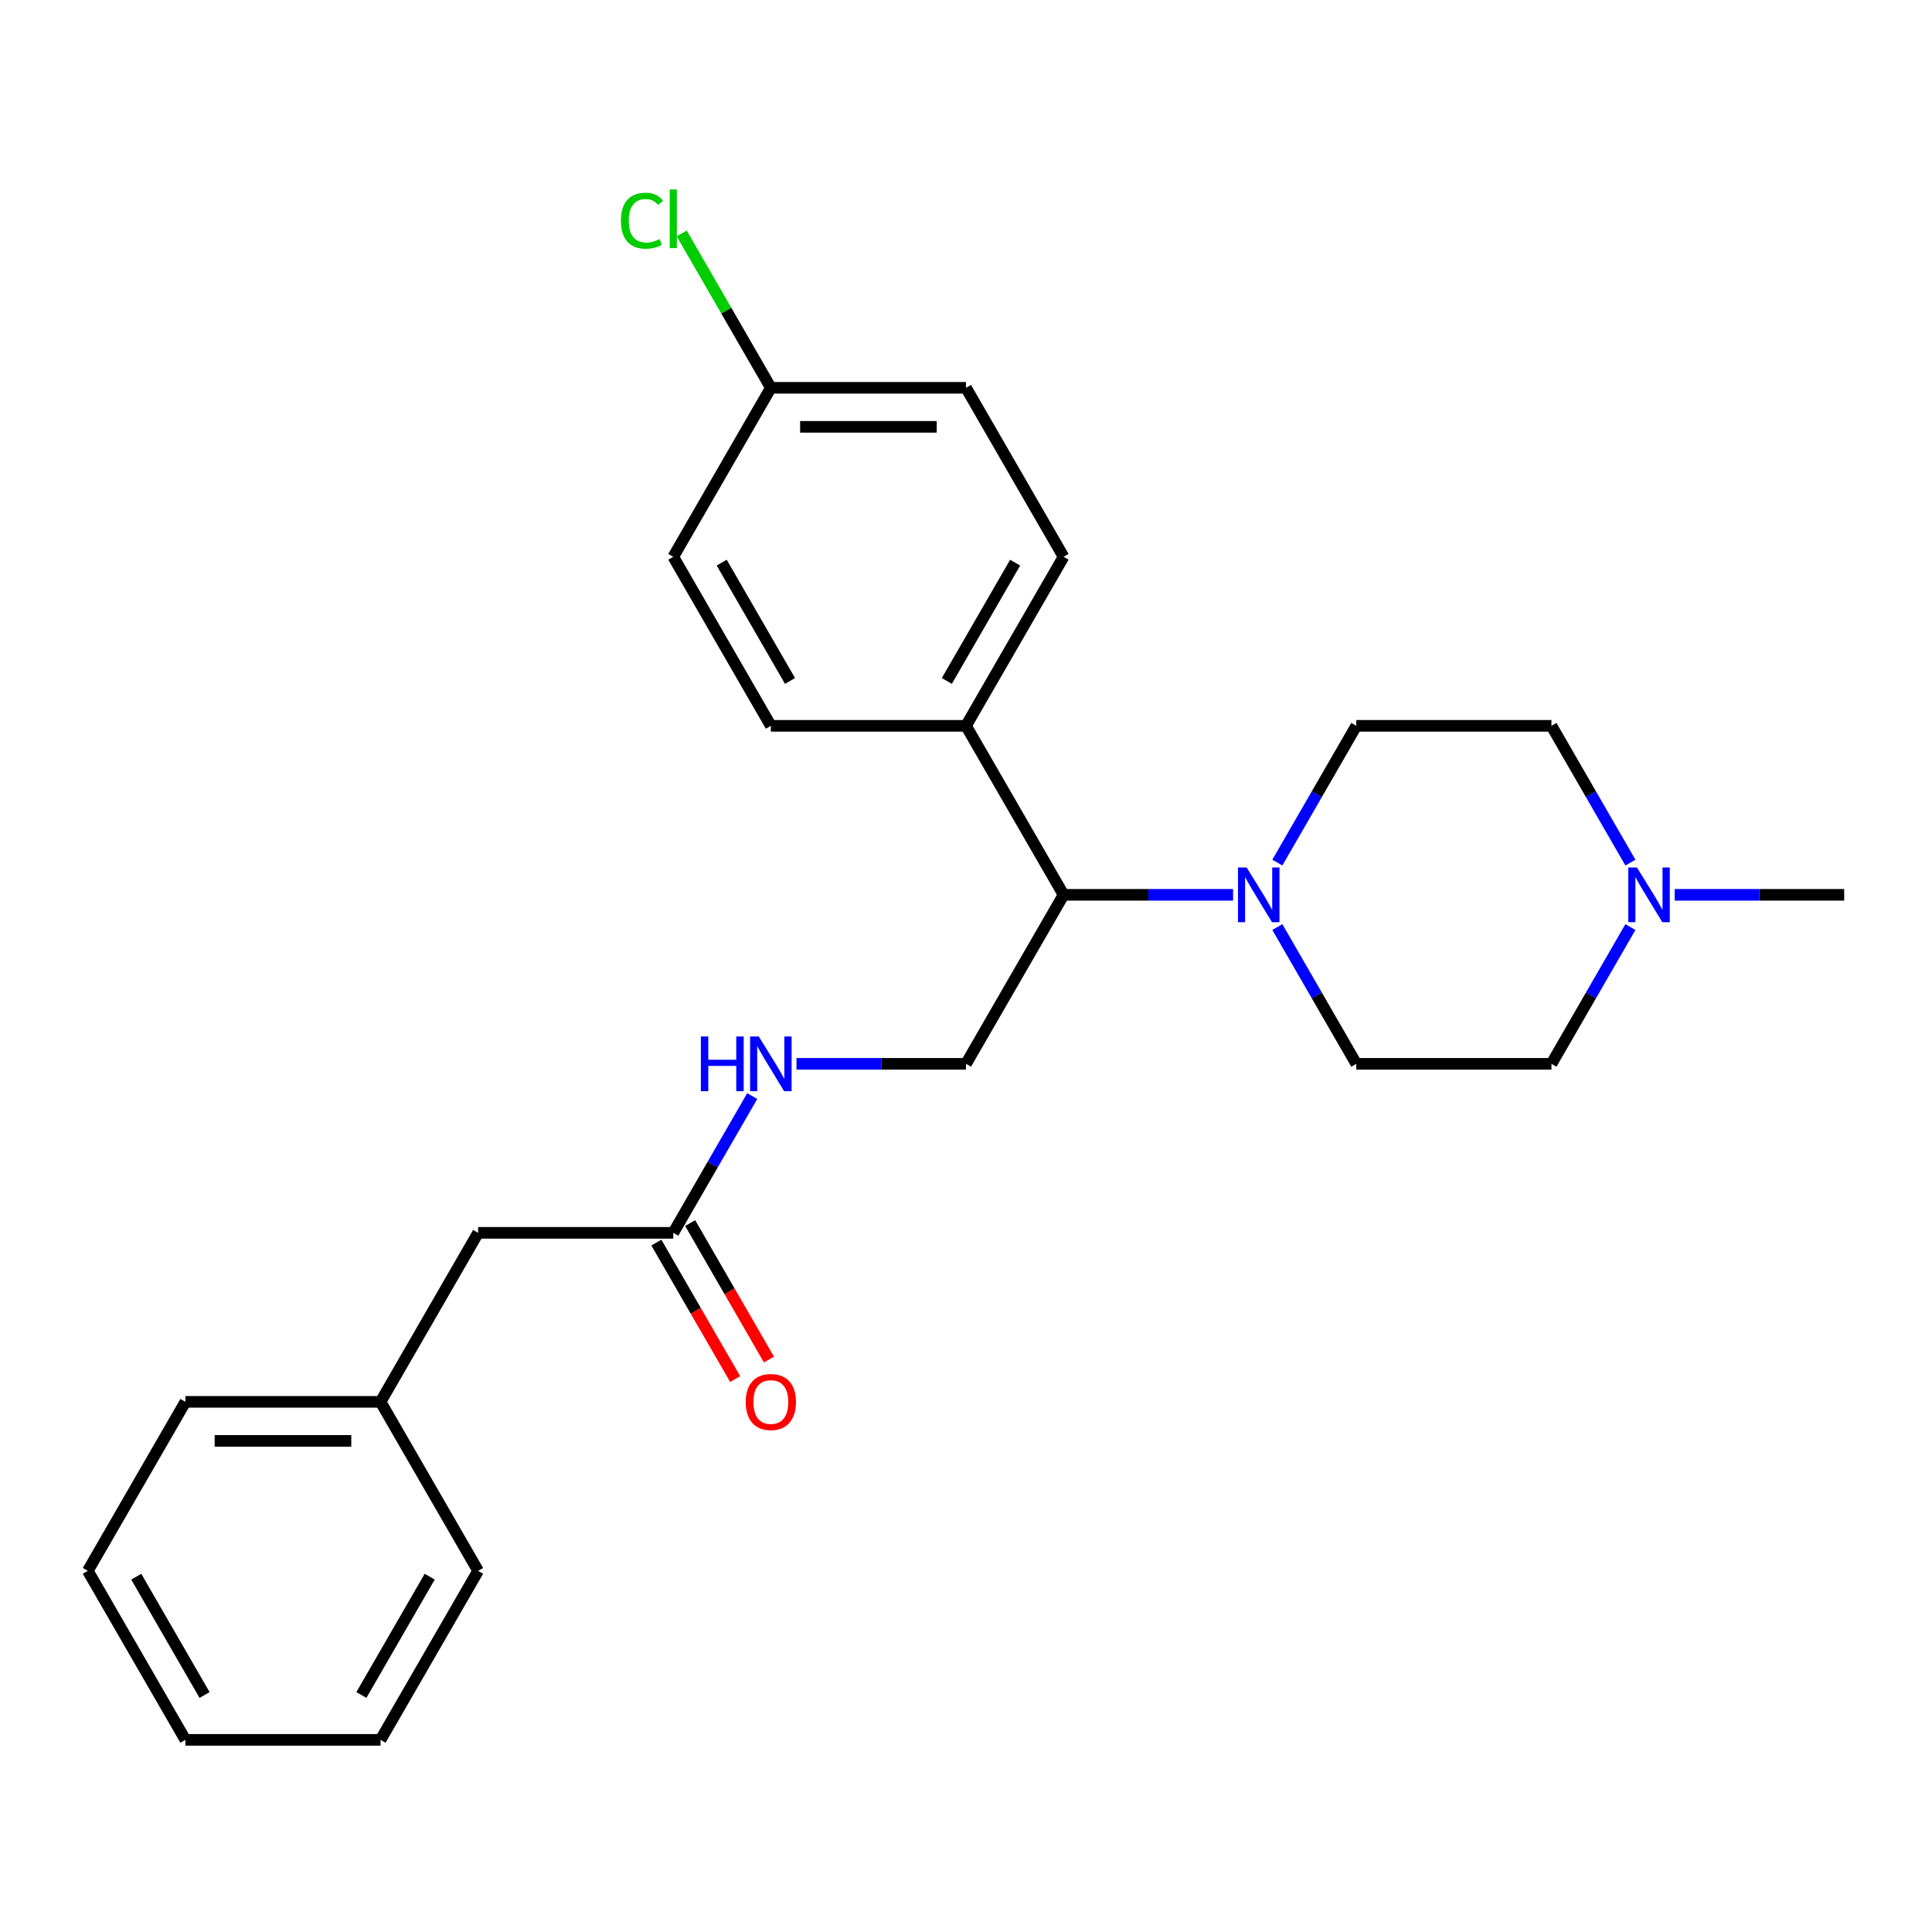 <?xml version='1.0' encoding='iso-8859-1'?>
<svg version='1.1' baseProfile='full'
              xmlns='http://www.w3.org/2000/svg'
                      xmlns:rdkit='http://www.rdkit.org/xml'
                      xmlns:xlink='http://www.w3.org/1999/xlink'
                  xml:space='preserve'
width='1000px' height='1000px' viewBox='0 0 1000 1000'>
<!-- END OF HEADER -->
<rect style='opacity:1.0;fill:#FFFFFF;stroke:none' width='1000' height='1000' x='0' y='0'> </rect>
<path class='bond-0' d='M 638.25,463.161 L 594.377,463.161' style='fill:none;fill-rule:evenodd;stroke:#0000FF;stroke-width:6px;stroke-linecap:butt;stroke-linejoin:miter;stroke-opacity:1' />
<path class='bond-0' d='M 594.377,463.161 L 550.505,463.161' style='fill:none;fill-rule:evenodd;stroke:#000000;stroke-width:6px;stroke-linecap:butt;stroke-linejoin:miter;stroke-opacity:1' />
<path class='bond-6' d='M 661.148,446.476 L 681.584,411.08' style='fill:none;fill-rule:evenodd;stroke:#0000FF;stroke-width:6px;stroke-linecap:butt;stroke-linejoin:miter;stroke-opacity:1' />
<path class='bond-6' d='M 681.584,411.08 L 702.02,375.684' style='fill:none;fill-rule:evenodd;stroke:#000000;stroke-width:6px;stroke-linecap:butt;stroke-linejoin:miter;stroke-opacity:1' />
<path class='bond-7' d='M 661.148,479.847 L 681.584,515.243' style='fill:none;fill-rule:evenodd;stroke:#0000FF;stroke-width:6px;stroke-linecap:butt;stroke-linejoin:miter;stroke-opacity:1' />
<path class='bond-7' d='M 681.584,515.243 L 702.02,550.639' style='fill:none;fill-rule:evenodd;stroke:#000000;stroke-width:6px;stroke-linecap:butt;stroke-linejoin:miter;stroke-opacity:1' />
<path class='bond-3' d='M 550.505,463.161 L 500,550.639' style='fill:none;fill-rule:evenodd;stroke:#000000;stroke-width:6px;stroke-linecap:butt;stroke-linejoin:miter;stroke-opacity:1' />
<path class='bond-5' d='M 550.505,463.161 L 500,375.684' style='fill:none;fill-rule:evenodd;stroke:#000000;stroke-width:6px;stroke-linecap:butt;stroke-linejoin:miter;stroke-opacity:1' />
<path class='bond-1' d='M 843.902,479.847 L 823.466,515.243' style='fill:none;fill-rule:evenodd;stroke:#0000FF;stroke-width:6px;stroke-linecap:butt;stroke-linejoin:miter;stroke-opacity:1' />
<path class='bond-1' d='M 823.466,515.243 L 803.03,550.639' style='fill:none;fill-rule:evenodd;stroke:#000000;stroke-width:6px;stroke-linecap:butt;stroke-linejoin:miter;stroke-opacity:1' />
<path class='bond-19' d='M 866.801,463.161 L 910.673,463.161' style='fill:none;fill-rule:evenodd;stroke:#0000FF;stroke-width:6px;stroke-linecap:butt;stroke-linejoin:miter;stroke-opacity:1' />
<path class='bond-19' d='M 910.673,463.161 L 954.545,463.161' style='fill:none;fill-rule:evenodd;stroke:#000000;stroke-width:6px;stroke-linecap:butt;stroke-linejoin:miter;stroke-opacity:1' />
<path class='bond-25' d='M 843.902,446.476 L 823.466,411.08' style='fill:none;fill-rule:evenodd;stroke:#0000FF;stroke-width:6px;stroke-linecap:butt;stroke-linejoin:miter;stroke-opacity:1' />
<path class='bond-25' d='M 823.466,411.08 L 803.03,375.684' style='fill:none;fill-rule:evenodd;stroke:#000000;stroke-width:6px;stroke-linecap:butt;stroke-linejoin:miter;stroke-opacity:1' />
<path class='bond-2' d='M 348.485,638.116 L 368.921,602.72' style='fill:none;fill-rule:evenodd;stroke:#000000;stroke-width:6px;stroke-linecap:butt;stroke-linejoin:miter;stroke-opacity:1' />
<path class='bond-2' d='M 368.921,602.72 L 389.357,567.324' style='fill:none;fill-rule:evenodd;stroke:#0000FF;stroke-width:6px;stroke-linecap:butt;stroke-linejoin:miter;stroke-opacity:1' />
<path class='bond-8' d='M 339.737,643.166 L 360.127,678.483' style='fill:none;fill-rule:evenodd;stroke:#000000;stroke-width:6px;stroke-linecap:butt;stroke-linejoin:miter;stroke-opacity:1' />
<path class='bond-8' d='M 360.127,678.483 L 380.517,713.799' style='fill:none;fill-rule:evenodd;stroke:#FF0000;stroke-width:6px;stroke-linecap:butt;stroke-linejoin:miter;stroke-opacity:1' />
<path class='bond-8' d='M 357.233,633.065 L 377.622,668.381' style='fill:none;fill-rule:evenodd;stroke:#000000;stroke-width:6px;stroke-linecap:butt;stroke-linejoin:miter;stroke-opacity:1' />
<path class='bond-8' d='M 377.622,668.381 L 398.012,703.698' style='fill:none;fill-rule:evenodd;stroke:#FF0000;stroke-width:6px;stroke-linecap:butt;stroke-linejoin:miter;stroke-opacity:1' />
<path class='bond-13' d='M 348.485,638.116 L 247.475,638.116' style='fill:none;fill-rule:evenodd;stroke:#000000;stroke-width:6px;stroke-linecap:butt;stroke-linejoin:miter;stroke-opacity:1' />
<path class='bond-4' d='M 500,550.639 L 456.128,550.639' style='fill:none;fill-rule:evenodd;stroke:#000000;stroke-width:6px;stroke-linecap:butt;stroke-linejoin:miter;stroke-opacity:1' />
<path class='bond-4' d='M 456.128,550.639 L 412.255,550.639' style='fill:none;fill-rule:evenodd;stroke:#0000FF;stroke-width:6px;stroke-linecap:butt;stroke-linejoin:miter;stroke-opacity:1' />
<path class='bond-9' d='M 500,375.684 L 550.505,288.207' style='fill:none;fill-rule:evenodd;stroke:#000000;stroke-width:6px;stroke-linecap:butt;stroke-linejoin:miter;stroke-opacity:1' />
<path class='bond-9' d='M 490.08,352.461 L 525.434,291.227' style='fill:none;fill-rule:evenodd;stroke:#000000;stroke-width:6px;stroke-linecap:butt;stroke-linejoin:miter;stroke-opacity:1' />
<path class='bond-10' d='M 500,375.684 L 398.99,375.684' style='fill:none;fill-rule:evenodd;stroke:#000000;stroke-width:6px;stroke-linecap:butt;stroke-linejoin:miter;stroke-opacity:1' />
<path class='bond-12' d='M 702.02,375.684 L 803.03,375.684' style='fill:none;fill-rule:evenodd;stroke:#000000;stroke-width:6px;stroke-linecap:butt;stroke-linejoin:miter;stroke-opacity:1' />
<path class='bond-11' d='M 702.02,550.639 L 803.03,550.639' style='fill:none;fill-rule:evenodd;stroke:#000000;stroke-width:6px;stroke-linecap:butt;stroke-linejoin:miter;stroke-opacity:1' />
<path class='bond-16' d='M 550.505,288.207 L 500,200.729' style='fill:none;fill-rule:evenodd;stroke:#000000;stroke-width:6px;stroke-linecap:butt;stroke-linejoin:miter;stroke-opacity:1' />
<path class='bond-15' d='M 398.99,375.684 L 348.485,288.207' style='fill:none;fill-rule:evenodd;stroke:#000000;stroke-width:6px;stroke-linecap:butt;stroke-linejoin:miter;stroke-opacity:1' />
<path class='bond-15' d='M 408.91,352.461 L 373.556,291.227' style='fill:none;fill-rule:evenodd;stroke:#000000;stroke-width:6px;stroke-linecap:butt;stroke-linejoin:miter;stroke-opacity:1' />
<path class='bond-18' d='M 247.475,638.116 L 196.97,725.593' style='fill:none;fill-rule:evenodd;stroke:#000000;stroke-width:6px;stroke-linecap:butt;stroke-linejoin:miter;stroke-opacity:1' />
<path class='bond-14' d='M 398.99,200.729 L 348.485,288.207' style='fill:none;fill-rule:evenodd;stroke:#000000;stroke-width:6px;stroke-linecap:butt;stroke-linejoin:miter;stroke-opacity:1' />
<path class='bond-17' d='M 398.99,200.729 L 375.92,160.771' style='fill:none;fill-rule:evenodd;stroke:#000000;stroke-width:6px;stroke-linecap:butt;stroke-linejoin:miter;stroke-opacity:1' />
<path class='bond-17' d='M 375.92,160.771 L 352.85,120.813' style='fill:none;fill-rule:evenodd;stroke:#00CC00;stroke-width:6px;stroke-linecap:butt;stroke-linejoin:miter;stroke-opacity:1' />
<path class='bond-26' d='M 398.99,200.729 L 500,200.729' style='fill:none;fill-rule:evenodd;stroke:#000000;stroke-width:6px;stroke-linecap:butt;stroke-linejoin:miter;stroke-opacity:1' />
<path class='bond-26' d='M 414.141,220.931 L 484.848,220.931' style='fill:none;fill-rule:evenodd;stroke:#000000;stroke-width:6px;stroke-linecap:butt;stroke-linejoin:miter;stroke-opacity:1' />
<path class='bond-20' d='M 196.97,725.593 L 95.96,725.593' style='fill:none;fill-rule:evenodd;stroke:#000000;stroke-width:6px;stroke-linecap:butt;stroke-linejoin:miter;stroke-opacity:1' />
<path class='bond-20' d='M 181.818,745.795 L 111.111,745.795' style='fill:none;fill-rule:evenodd;stroke:#000000;stroke-width:6px;stroke-linecap:butt;stroke-linejoin:miter;stroke-opacity:1' />
<path class='bond-21' d='M 196.97,725.593 L 247.475,813.071' style='fill:none;fill-rule:evenodd;stroke:#000000;stroke-width:6px;stroke-linecap:butt;stroke-linejoin:miter;stroke-opacity:1' />
<path class='bond-23' d='M 95.96,725.593 L 45.455,813.071' style='fill:none;fill-rule:evenodd;stroke:#000000;stroke-width:6px;stroke-linecap:butt;stroke-linejoin:miter;stroke-opacity:1' />
<path class='bond-22' d='M 247.475,813.071 L 196.97,900.548' style='fill:none;fill-rule:evenodd;stroke:#000000;stroke-width:6px;stroke-linecap:butt;stroke-linejoin:miter;stroke-opacity:1' />
<path class='bond-22' d='M 222.404,816.091 L 187.05,877.325' style='fill:none;fill-rule:evenodd;stroke:#000000;stroke-width:6px;stroke-linecap:butt;stroke-linejoin:miter;stroke-opacity:1' />
<path class='bond-24' d='M 196.97,900.548 L 95.96,900.548' style='fill:none;fill-rule:evenodd;stroke:#000000;stroke-width:6px;stroke-linecap:butt;stroke-linejoin:miter;stroke-opacity:1' />
<path class='bond-27' d='M 45.455,813.071 L 95.96,900.548' style='fill:none;fill-rule:evenodd;stroke:#000000;stroke-width:6px;stroke-linecap:butt;stroke-linejoin:miter;stroke-opacity:1' />
<path class='bond-27' d='M 70.526,816.091 L 105.879,877.325' style='fill:none;fill-rule:evenodd;stroke:#000000;stroke-width:6px;stroke-linecap:butt;stroke-linejoin:miter;stroke-opacity:1' />
<path  class='atom-0' d='M 645.255 449.001
L 654.535 464.001
Q 655.455 465.481, 656.935 468.161
Q 658.415 470.841, 658.495 471.001
L 658.495 449.001
L 662.255 449.001
L 662.255 477.321
L 658.375 477.321
L 648.415 460.921
Q 647.255 459.001, 646.015 456.801
Q 644.815 454.601, 644.455 453.921
L 644.455 477.321
L 640.775 477.321
L 640.775 449.001
L 645.255 449.001
' fill='#0000FF'/>
<path  class='atom-2' d='M 847.275 449.001
L 856.555 464.001
Q 857.475 465.481, 858.955 468.161
Q 860.435 470.841, 860.515 471.001
L 860.515 449.001
L 864.275 449.001
L 864.275 477.321
L 860.395 477.321
L 850.435 460.921
Q 849.275 459.001, 848.035 456.801
Q 846.835 454.601, 846.475 453.921
L 846.475 477.321
L 842.795 477.321
L 842.795 449.001
L 847.275 449.001
' fill='#0000FF'/>
<path  class='atom-5' d='M 362.77 536.479
L 366.61 536.479
L 366.61 548.519
L 381.09 548.519
L 381.09 536.479
L 384.93 536.479
L 384.93 564.799
L 381.09 564.799
L 381.09 551.719
L 366.61 551.719
L 366.61 564.799
L 362.77 564.799
L 362.77 536.479
' fill='#0000FF'/>
<path  class='atom-5' d='M 392.73 536.479
L 402.01 551.479
Q 402.93 552.959, 404.41 555.639
Q 405.89 558.319, 405.97 558.479
L 405.97 536.479
L 409.73 536.479
L 409.73 564.799
L 405.85 564.799
L 395.89 548.399
Q 394.73 546.479, 393.49 544.279
Q 392.29 542.079, 391.93 541.399
L 391.93 564.799
L 388.25 564.799
L 388.25 536.479
L 392.73 536.479
' fill='#0000FF'/>
<path  class='atom-9' d='M 385.99 725.673
Q 385.99 718.873, 389.35 715.073
Q 392.71 711.273, 398.99 711.273
Q 405.27 711.273, 408.63 715.073
Q 411.99 718.873, 411.99 725.673
Q 411.99 732.553, 408.59 736.473
Q 405.19 740.353, 398.99 740.353
Q 392.75 740.353, 389.35 736.473
Q 385.99 732.593, 385.99 725.673
M 398.99 737.153
Q 403.31 737.153, 405.63 734.273
Q 407.99 731.353, 407.99 725.673
Q 407.99 720.113, 405.63 717.313
Q 403.31 714.473, 398.99 714.473
Q 394.67 714.473, 392.31 717.273
Q 389.99 720.073, 389.99 725.673
Q 389.99 731.393, 392.31 734.273
Q 394.67 737.153, 398.99 737.153
' fill='#FF0000'/>
<path  class='atom-18' d='M 321.365 114.232
Q 321.365 107.192, 324.645 103.512
Q 327.965 99.792, 334.245 99.792
Q 340.085 99.792, 343.205 103.912
L 340.565 106.072
Q 338.285 103.072, 334.245 103.072
Q 329.965 103.072, 327.685 105.952
Q 325.445 108.792, 325.445 114.232
Q 325.445 119.832, 327.765 122.712
Q 330.125 125.592, 334.685 125.592
Q 337.805 125.592, 341.445 123.712
L 342.565 126.712
Q 341.085 127.672, 338.845 128.232
Q 336.605 128.792, 334.125 128.792
Q 327.965 128.792, 324.645 125.032
Q 321.365 121.272, 321.365 114.232
' fill='#00CC00'/>
<path  class='atom-18' d='M 346.645 98.072
L 350.325 98.072
L 350.325 128.432
L 346.645 128.432
L 346.645 98.072
' fill='#00CC00'/>
</svg>
